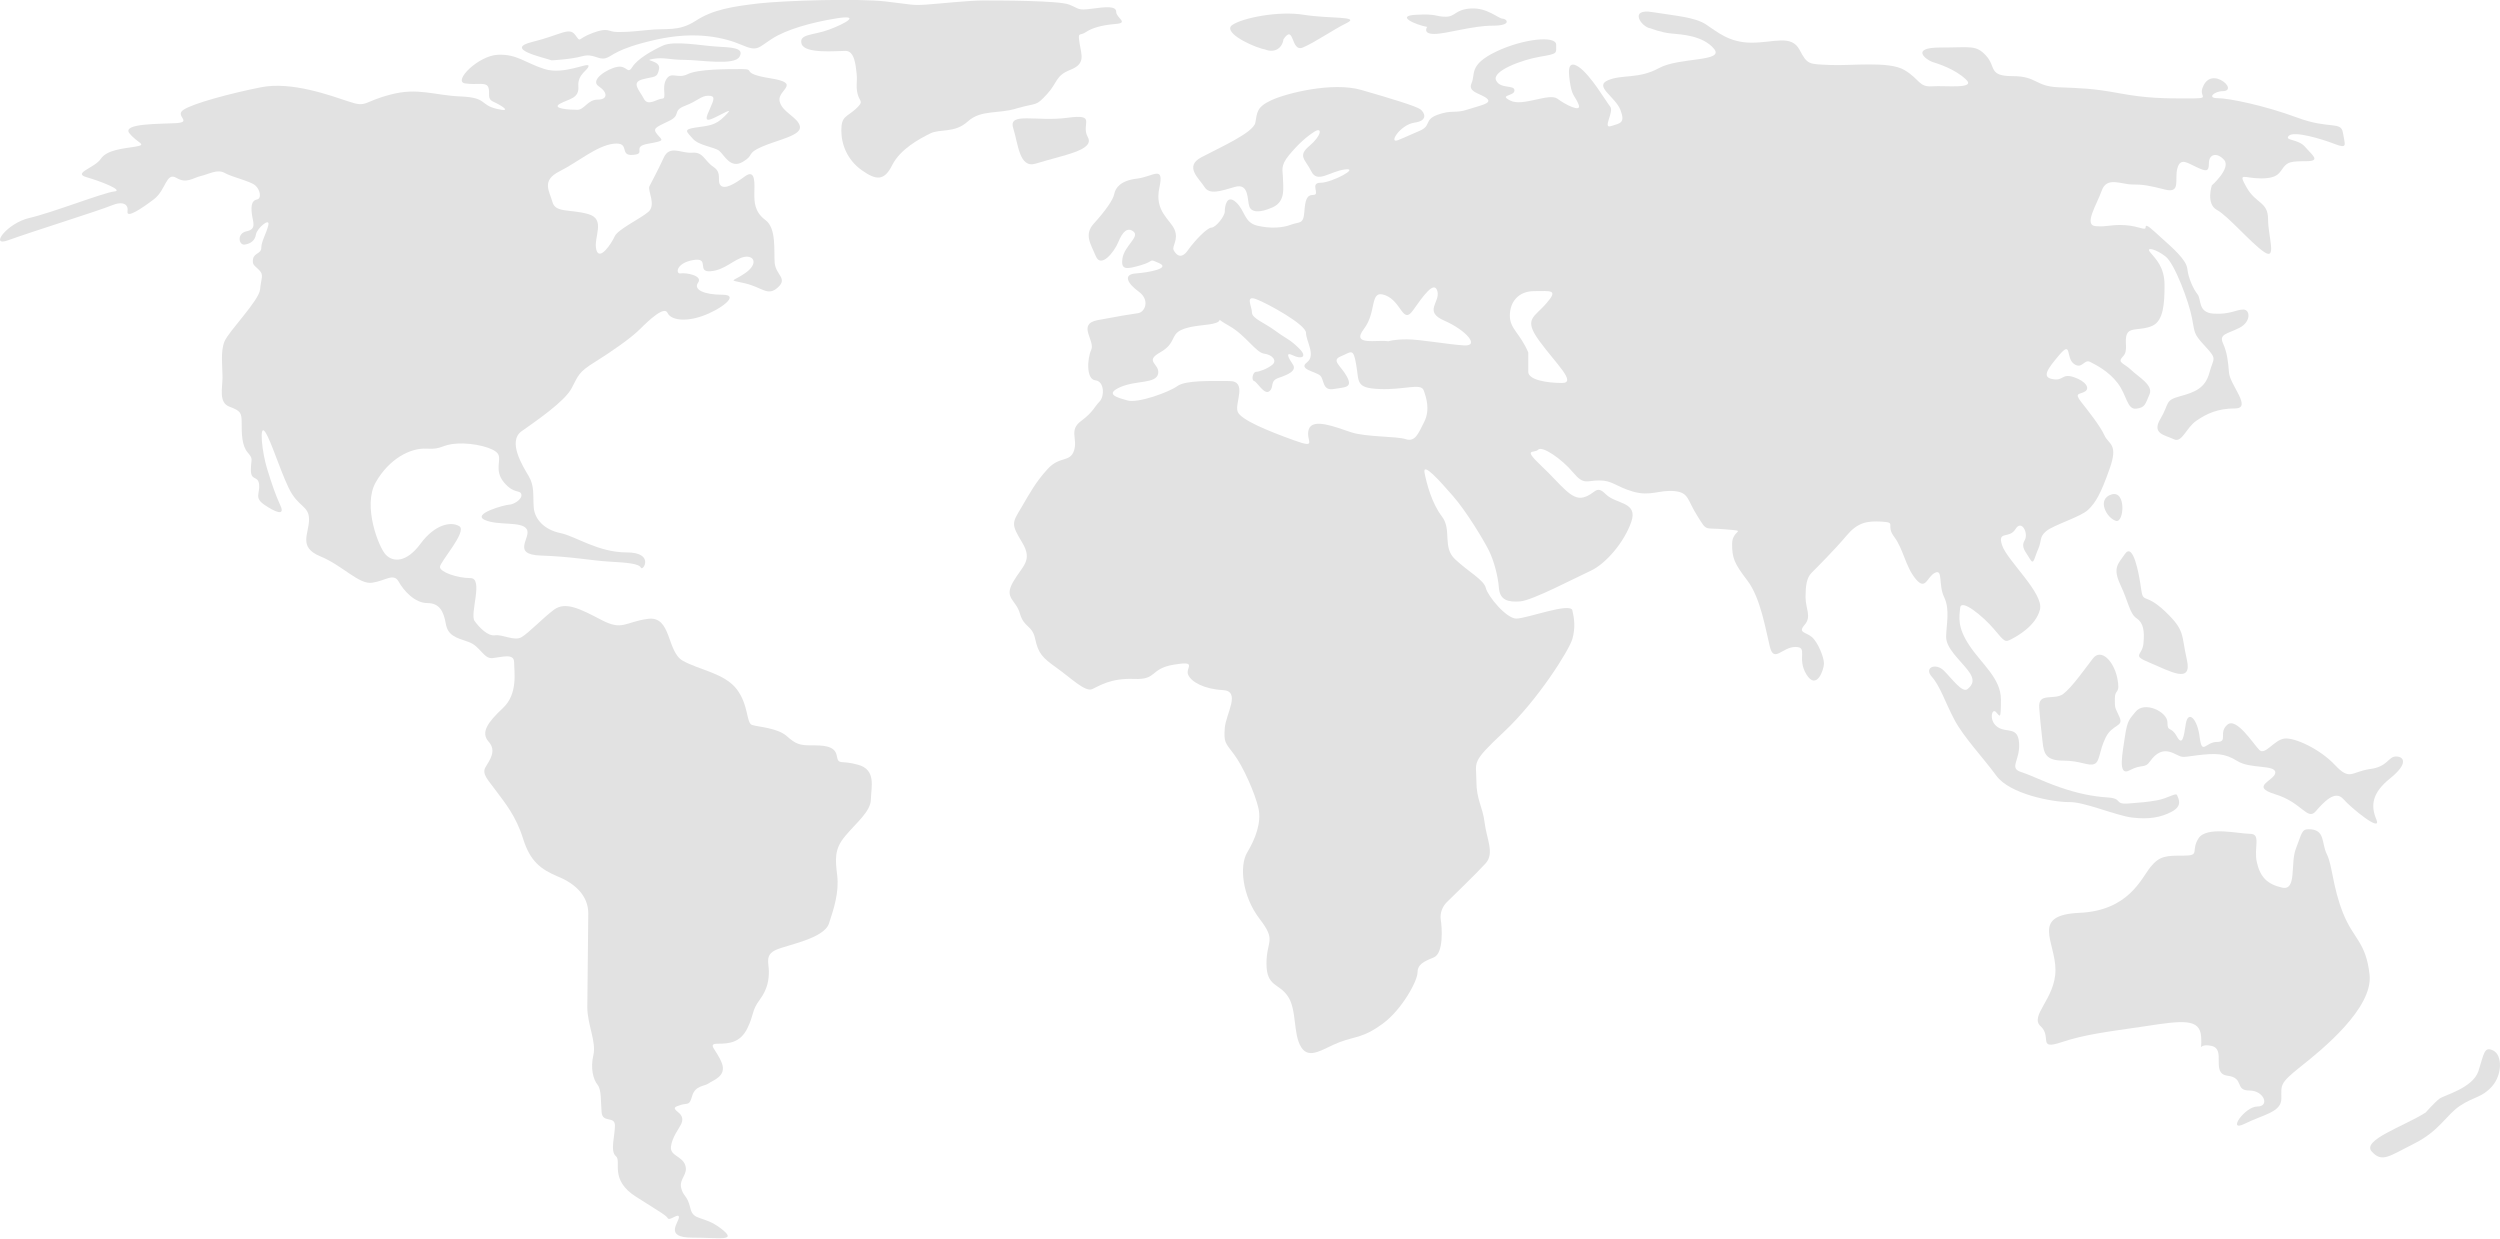 <?xml version="1.0" encoding="UTF-8" standalone="no"?><!-- Generator: Adobe Illustrator 22.0.1, SVG Export Plug-In . SVG Version: 6.00 Build 0)  --><svg xmlns="http://www.w3.org/2000/svg" enable-background="new 0 0 1031.4 511" fill="#000000" id="Layer_1" version="1.1" viewBox="0 0 1031.4 511" x="0px" xml:space="preserve" y="0px">
<g fill="#e2e2e2" id="change1_1">
	<path d="m873 214.9c3.3 0.9 4.3-12.8-1.9-10.9s-2 9.8 1.9 10.9z" fill="inherit"/>
	<path d="m588.8 11.1s-2.1 2.9 2.9 2.9c5.1 0 15.6-3.4 24-3.4s5.9-2.9 4.2-2.9-6.3-4.6-13-4.2-6.3 3.4-10.5 3.4-3.4-1.3-12.2-0.8c-8.8 0.4 0 4.2 4.6 5z" fill="inherit"/>
	<path d="m881.5 255.1c2.8 1.9 3.3 5.2 2.8 10.4s-5.2 4.7 2.8 8 17.5 9 15.1-1.4-0.5-11.8-9-19.9c-8.5-8-9-2.8-9.9-9.5-0.9-6.6-3.3-18.9-6.6-14.2-2.9 4.2-5.2 5.7-1.9 12.8 3.4 7.2 3.8 11.9 6.7 13.8z" fill="inherit"/>
	<path d="m963.3 315.6c-6.2-6.6-16.6-11.4-20.8-10.9-4.3 0.5-8 7.1-10.4 4.7s-9.5-13.7-13.2-10.4c-3.8 3.3 0.5 7.1-4.3 7.1-4.7 0-6.1 5.7-7.1-1.9-0.9-7.6-4.7-11.4-5.7-5.7-0.9 5.7-1.4 9.5-3.8 5.2s-3.8-1.4-3.8-5.7-9.5-9-13.2-4.3c-2.4 3-3.3 3.3-4.3 9.9-0.9 6.6-3.3 17 1.9 14.2s6.2-0.5 8.5-3.8c2.4-3.3 5.2-5.2 9.5-3.3s2.4 1.9 9.9 0.9c7.6-0.9 11.3-0.9 16.6 2.4 5.2 3.3 15.6 1.4 15.6 4.7s-10.9 5.7 0 9 13.2 10.9 16.6 7.1c3.3-3.8 8-9 11.4-5.2 3.3 3.8 16.1 14.2 13.7 8.5s-1.9-10.9 5.7-17 5.7-9 2.4-9-3.3 4.3-10.9 5.2c-7.7 1.2-8.1 4.9-14.3-1.7z" fill="inherit"/>
	<path d="m520.6 20.1c0.5 0.1 0.9 0.2 1.3 0.3 4.2 1.7 7.2-0.8 7.6-4.2 4.6-6.7 2.9 5.5 8 3.4 5-2.1 12.2-7.2 18.1-10.1s-7.2-1.7-17.7-3.4-25.3 1.3-29.5 4.2c-3.9 2.7 6.1 8 12.2 9.8z" fill="inherit"/>
	<path d="m863.5 271.6c-2.9 3.7-8.5 11.8-12.3 14.7-3.8 2.8-10.4-0.9-9.9 5.7s0.9 9.5 1.4 14.2 1.4 7.6 8.5 7.6 10.4 2.4 12.8 1.4c2.4-0.9 1.9-5.2 4.7-10.9s7.6-4.3 5.7-8.5c-1.9-4.3-1.9-3.3-1.9-7.6s2.4-1.4 1-8.5c-1.5-7.1-6.7-12.3-10-8.1z" fill="inherit"/>
	<path d="m879.7 337.3c6.7 0.8 11.8 0 16.4-2.5s2.5-5.5 2.1-6.7c-0.4-1.3-3.8 1.3-8.4 2.1s-5.9 0.8-11.8 1.3c-5.9 0.4-2.1-2.1-8.4-2.5s-12.6-1.7-19.8-4.2-10.9-4.6-16-6.3-0.4-4.6-0.8-11.8-5.1-4.2-8.8-6.7c-3.8-2.5-2.5-8-0.8-6.3s2.1 3.8 2.1-5.1c0-8.8-8-14.7-13-22.3-5.1-7.6-4.2-11.8-3.8-15.6s9.3 3.4 13.9 8.8c4.6 5.5 4.6 5.5 7.2 4.2 2.5-1.3 10.1-5.5 11.8-12.2s-13.5-20.2-15.6-26.5 2.9-2.5 5.5-6.7c2.5-4.2 5.5 1.7 3.8 4.6s0.4 4.6 2.1 7.6c1.7 2.9 1.7 0 3.4-3.8s0.4-5.1 3.4-7.6 14.3-5.9 17.3-8.8 5.1-6.3 8.8-16.8c3.8-10.5-0.4-10.1-2.1-13.9s-6.7-10.1-9.7-13.9c-2.9-3.8-0.4-2.9 1.7-4.2s0.4-4.2-4.6-5.9c-5.1-1.7-4.2 1.7-8.8 0.8-4.6-0.8-2.1-4.2 2.9-10.1 5.1-5.9 2.5 1.3 5.9 3.8s4.2-2.1 6.7-0.8 7.6 3.8 11.4 8.8 3.8 10.9 7.6 10.5 3.8-2.1 5.5-5.9-4.6-7.2-7.6-10.1-5.9-2.9-3.4-5.5c2.5-2.5 0.4-6.3 1.7-9.3 1.3-2.9 5.9-1.3 10.5-3.4s5-9.3 5-16.8c0-7.6-3.8-10.9-5.9-13.5-2.1-2.5 2.5-1.3 6.3 1.7 3.8 2.9 9.7 18.9 10.9 25.3 1.3 6.3 0.4 6.3 5.5 11.8s3.4 4.6 1.7 10.9-5.9 8-12.2 9.7-4.2 2.9-8 9.3c-3.8 6.3 2.1 6.7 5.5 8.4s5-4.6 9.3-7.6c4.2-2.9 8.8-5.1 16-5.1s-2.1-9.7-2.5-14.7-0.8-8.4-2.5-12.2 1.7-3.8 6.7-6.3 4.6-7.6 1.7-7.6-5.5 2.1-12.2 1.7-5-5.9-6.7-8-3.8-6.7-4.2-10.5-6.3-8.8-10.5-12.6-6.7-6.3-6.7-4.6-2.5-0.4-8.4-0.8-7.2 0.8-12.2 0.4c-5.1-0.4 0.4-8.8 2.5-14.7s8-2.5 12.6-2.5 6.7 0.4 13.5 2.1c6.7 1.7 3.8-4.2 5.1-8.8s4.2-2.1 8-0.4 5 2.1 5-1.7 3.4-4.6 6.3-1.3c2.9 3.4-5.1 10.5-5.1 10.5s-2.5 7.6 2.1 10.1c4.6 2.5 13.9 13.5 19.4 17.3s1.7-6.3 1.7-13.5-5-6.3-8.8-13-1.3-3.8 5.9-3.8 7.6-2.5 9.3-4.6 2.9-2.5 9.3-2.5c6.3 0 2.5-2.5-0.4-5.9s-8.8-2.5-6.7-4.6 13.5 1.3 18.9 3.4c5.5 2.1 4.2 0.4 3.4-4.6s-5.5-1.3-18.9-6.3c-13.5-5-28.2-8-32.8-8s-1.3-2.9 2.1-2.9 2.5-2.9-0.8-4.6c-3.4-1.7-6.3-0.4-7.6 3.4s3.8 4.2-5.9 4.2-16.8 0-28.2-2.1-15.6-2.1-25.3-2.5-8.8-4.6-18.9-4.6-6.7-3.8-10.9-8.4-6.3-3.4-18.9-3.4-5.9 5-3.4 5.9c2.5 0.8 9.3 2.9 13.9 7.2 4.6 4.2-8.4 2.5-13.9 2.9s-5-2.9-11.4-6.7c-6.3-3.8-21.9-1.7-30.7-2.1s-9.3 0-12.6-6.3c-3.4-6.3-10.5-2.9-19.8-2.9s-14.3-4.6-18.9-7.6c-4.6-2.9-11.8-3.4-21.9-5-10.1-1.7-4.6 6.3-0.8 6.7 0 0 4.2 1.7 8.4 2.1s13.1 0.8 17.7 6.3-14.3 3.4-22.7 8-15.2 2.5-21 5c-5.9 2.5 2.9 6.7 5.1 12.2 2.1 5.5 0 5.5-3.8 6.7-3.8 1.3 1.3-5.9-0.4-8s-8-13-13-16.4c-5.1-3.4-4.2 2.9-3.4 7.6 0.8 4.6 2.1 4.6 3.4 8s-5.5 0-8.8-2.5c-3.4-2.5-14.3 3.4-19.4 0.8-5-2.5 1.7-1.7 1.7-4.2s-5.9-0.4-7.6-4.2 10.5-8.4 18.1-9.7 6.7-1.3 6.7-5c0-3.8-13.5-2.5-24.8 2.9-11.4 5.5-8.4 9.3-10.1 13-1.7 3.8 3.8 4.2 6.3 6.3s-2.9 2.9-8 4.6c-5 1.7-6.3 0-12.2 2.1s-2.5 4.6-7.6 6.7c-5 2.1-4.6 2.1-8.8 3.8s0.8-6.3 6.7-7.2c5.9-0.8 4.2-4.2 2.5-5.5s-12.6-4.6-24.4-8-30.7 1.3-37 4.2-5.9 5.1-6.7 9.3-15.2 10.5-22.3 14.3c-7.2 3.8-0.8 8.8 1.3 12.2s6.7 1.7 12.6 0 5 5.5 5.9 8c0.8 2.5 4.2 2.9 9.7 0.4s4.2-8.4 4.2-11.8-1.3-5.1 2.5-9.7 7.2-7.6 10.5-9.7c3.4-2.1 2.9 1.7-2.1 5.9s-1.7 5.5 0.8 10.5c2.5 5.1 7.6 0 13.9-0.8s-5.5 5.5-10.1 5.5 0 5-2.9 5-3.4 2.1-3.8 7.2-2.1 3.8-5.5 5.1-8.4 1.7-13.9 0.4-5-6.3-8.8-9.7-4.6 1.7-4.6 3.8-3.8 6.7-5.5 6.7-6.7 5.1-9.7 9.3c-2.9 4.2-5 1.7-5.9 0-0.8-1.7 2.1-4.2 0.4-8.4s-8.4-7.6-6.3-17.3-2.5-4.6-9.3-3.8c-6.7 0.8-8.8 3.8-9.3 6.3-0.4 2.5-4.2 7.6-8.4 12.2s-1.3 8.4 0.8 13.5 7.6-1.7 9.3-5.9 3.8-6.3 6.3-4.2-3.8 5.9-4.6 10.9c-0.8 5.1 1.7 4.6 7.6 2.9s2.9-2.9 7.6-0.8c4.6 2.1-4.2 3.8-9.7 4.2s-3.4 4.2 1.3 7.6c4.6 3.4 2.5 8.4-0.4 8.8s-8.4 1.3-16.8 2.9c-8.4 1.7-0.8 8.4-2.5 12.2s-2.1 12.2 1.7 12.6 3.8 6.7 1.7 8.8-2.5 4.2-7.6 8-1.3 7.2-2.9 12.2c-1.7 5-5.9 2.1-10.9 7.6s-7.2 9.7-10.9 16c-3.8 6.3-4.2 6.7 0.4 14.3s0 9.7-3.8 16.4 1.3 7.2 2.9 13c1.7 5.9 5.1 4.6 6.3 10.5 1.3 5.9 2.9 7.6 8.8 11.8s11.8 10.1 14.7 8.8 7.6-4.6 17.3-4.2 6.3-4.2 16.4-5.9 4.6 1.3 5.9 4.2c1.3 3 6.7 5.9 14.3 6.3s1.3 9.7 0.8 15.6c-0.4 5.9 0 5.9 3.8 10.9s8.8 16.4 10.1 22.3-1.3 12.6-4.6 18.1c-3.4 5.5-2.1 18.1 5 27.4 7.2 9.3 2.9 8.8 2.9 18.5s5.1 8 8.8 13.5c3.8 5.5 2.1 15.6 5.5 21 3.4 5.5 9.3 0.4 16-2.1s9.7-1.7 17.7-7.6 14.3-17.7 14.3-21c0-3.4 2.5-4.6 6.7-6.3s3.4-12.6 2.9-15.6c-0.4-2.9 0.8-5.5 2.5-7.2s12.2-11.8 16-16 0.4-10.1-0.4-16.8-3.4-9.3-3.4-17.3-2.5-7.2 11.4-20.2c13.9-13 26.9-33.7 28.2-38.3s0.8-8.4 0-11.8-18.9 3.4-23.1 3.4-11.8-9.3-12.6-12.6c-0.8-3.4-7.2-6.7-12.6-11.8-5.5-5-1.3-12.2-5.5-17.7s-6.3-13.5-7.2-18.1c-0.8-4.6 6.3 3.4 11.8 9.7s12.6 18.1 14.7 22.3 3.8 10.5 4.2 15.6c0.4 5 3.8 5.9 8.8 5.5s22.7-9.7 29-12.6 13.9-11.8 16.8-20.2-6.3-7.2-10.5-11.4-4.2 0-9.3 1.3c-5 1.3-9.3-5.5-17.3-13-8-7.6-2.9-5-1.3-6.7s9.7 3.8 14.3 9.3c4.6 5.5 5.5 3.4 10.9 3.4 5.5 0 6.7 2.5 13.9 4.6s10.9-0.8 17.1-0.2c6.1 0.6 5.2 3.6 9.5 10.3 4.2 6.7 2.5 4.6 11.8 5.5 9.3 0.8 2.5 0 2.5 5.9s0.8 8 6.3 15.2 7.6 20.6 9.3 27.4c1.7 6.7 5.1 0 10.5 0 5.5 0 0.4 4.6 4.6 11.4 4.2 6.7 7.2-2.1 7.2-4.6s-2.5-8.8-5-10.9-5.9-1.7-3-5c3-3.4 0.4-6.7 0.4-11.4 0-4.6 0.4-8 2.5-10.1s9.7-9.7 14.3-15.2 8.4-6.3 14.7-5.9 1.3 1.3 5.1 6.3c3.8 5.1 4.6 12.2 8.8 17.3s4.6-0.8 8-2.5 1.3 5 3.8 10.1 0.8 11.8 0.8 16.4 5.5 9.3 8.8 13.5c3.4 4.2 2.1 6.3 0 8s-6.3-4.2-9.7-7.6-8.4-1.3-5 2.5 5.5 10.5 9.3 17.7 11.8 15.6 17.3 23.1c5.5 7.6 23.1 10.9 29.9 10.9 6-0.3 19.5 5.6 26.2 6.4zm-292.1-163.3c-2.5 5-3.8 8.4-7.6 7.2-3.8-1.3-16.4-0.8-22.7-2.9s-15.6-5.9-17.3-1.3 4.2 8.4-6.3 4.6-21.9-8.4-23.1-11.8c-1.3-3.4 4.2-12.6-3.4-12.6s-18.1-0.4-21.5 2.1-16.4 7.2-20.6 5.9c-3.8-1.1-9.7-2.5-2.9-5.5 6.7-2.9 14.7-1.3 15.6-5.5 0.8-4.2-5.9-5 0.8-8.8s4.2-7.2 8.8-9.3 10.9-1.7 14.3-2.9c3.4-1.3-1.3-2.5 5.5 1.3 6.7 3.8 10.9 10.9 14.3 11.4 3.4 0.4 5.5 2.9 3.4 4.6s-5.5 2.9-6.7 2.9c-1.3 0-2.1 3.4-0.8 3.8s4.2 5.9 6.3 4.2 0-4.2 3.8-5.5 7.6-2.9 5.9-5.5c-1.7-2.5-3.4-5.5 0-3.8s6.3 0.8 2.5-2.9c-3.8-3.8-5.1-3.8-9.7-7.2s-9.7-5.1-9.7-7.6-2.9-7.2 1.7-5.5 20.6 10.5 20.6 13.9 4.2 9.3 0.4 12.2 3.8 3.8 5.5 5.5 0.8 6.3 5.5 5.5c4.6-0.8 8-0.4 5.5-5.1-2.5-4.6-6.7-6.7-2.5-8.4s5.1-3.8 6.3 3.4c1.3 7.2-0.4 9.7 9.7 10.1s16.8-2.5 18.1 0.4c1.1 3 2.8 8.1 0.3 13.1zm16.4-31.5c-6.7-0.4-18.1-2.5-23.6-2.5s-7.6 0.8-7.6 0.8c-4.6-0.8-15.6 2.1-10.1-5.1s2.1-16.4 8.8-13.9 7.2 12.2 11.4 6.3 8.8-12.6 10.1-8-5.9 8.4 2.9 12.2c8.9 3.9 14.8 10.6 8.1 10.2zm40.4 15.5c-6.3 0-13.9-1.3-13.9-4.6v-8c-3.4-8-7.6-9.7-7.6-15.2s3.4-10.1 10.1-10.1 10.1-0.8 5 5c-5 5.9-9.7 6.3-2.9 15.6s15.6 17.3 9.3 17.3z" fill="inherit"/>
	<path d="m966.6 376.6c-4.3-10.9-4.3-19.4-6.6-24.1-2.4-4.7-0.5-10.4-7.6-10.4-2.9 0-2.8 1.9-5.2 8s0.5 17.5-5.7 16.1c-6.1-1.4-9-4.3-10.4-10.4s1.9-11.8-2.8-11.8-18-3.3-21.3 1.9 0.9 7.1-6.1 7.1c-7.1 0-9.9 0-13.7 4.7s-9 18-29.3 18.9-9.9 11.8-9.9 23.6-10.9 18.9-6.1 23.2c4.7 4.3-1.4 9.9 8.5 6.6s18.9-4.3 34.5-6.6c15.6-2.4 22.7-3.3 23.2 4.3s-1.9 2.4 4.3 3.8-0.5 11.4 6.6 12.3 2.8 6.1 9 6.1c6.1 0 8.5 6.6 3.3 6.6s-12.8 10.9-5.2 7.1 15.1-4.7 15.1-10.4-0.9-6.1 8-13.2c9-7.1 29.8-24.1 28.4-37.8-1.5-13.7-6.7-14.7-11-25.6z" fill="inherit"/>
	<path d="m1028.6 433.4c-3.8-1.9-3.8 1.4-6.1 8.5-2.4 7.1-14.2 9.9-16.1 11.4-1.9 1.4-5.7 5.7-5.7 5.7-9 5.7-26.5 11.4-22.2 16.1s7.1 1.9 17.5-3.3 13.2-11.8 18.9-15.6 9-3.3 13.2-8c4.3-4.9 4.3-12.9 0.5-14.8z" fill="inherit"/>
	<path d="m354 315.5c-7.6-2.1-8 0.4-8.8-3.8s-5.9-4.2-10.5-4.2-6.3-0.4-10.1-3.8-11.8-3.8-14.3-4.6-1.3-8-6.3-14.7c-5.1-6.7-15.6-8-22.3-11.8s-4.6-18.5-14.3-17.3c-9.7 1.3-10.5 5.1-19.4 0.4-8.8-4.6-14.7-7.6-19.4-4.2-4.6 3.4-10.5 9.7-13.5 11.4-2.9 1.7-8-1.3-10.9-0.8-2.9 0.4-6.3-3-8.4-5.9s3.8-17.7-1.7-17.7-12.6-2.5-12.6-4.6 11.4-14.7 8-16.8-10.1-0.8-16 7.2-11.4 7.6-14.3 4.6c-2.9-2.9-9.7-20.2-4.2-29.9s14.3-14.3 21-13.9 5.9-1.7 12.6-2.1 15.2 1.7 16.8 4.2c1.7 2.5-1.7 6.7 2.5 11.8 4.2 5 6.7 2.9 7.2 5 0.4 2.1-3.4 4.2-5 4.2-1.7 0-15.6 3.8-10.1 6.3s15.2 0.4 17.3 3.8-6.7 10.5 5.9 10.9 21 2.1 28.2 2.5 12.2 0.8 13 2.5 5.9-6.3-5.9-6.3-21-6.7-27.4-8c-6.3-1.3-10.5-5.5-10.9-10.5-0.4-5.1 0.4-8.8-2.1-13s-8.8-14.3-2.9-18.5 17.7-12.2 20.6-17.7 2.9-6.7 9.7-10.9c6.7-4.2 14.7-9.7 18.5-13.5s10.1-9.7 11.4-6.7c1.3 2.9 7.2 3.8 14.3 1.3 7.2-2.5 16-8.8 8.4-8.8s-12.2-2.1-10.1-5-5-4.2-7.2-3.8c-2.1 0.4-2.1-4.2 5.1-5.5s1.3 5.1 7.2 4.6c5.9-0.4 9.7-5 13.9-5.9 4.2-0.8 5.9 2.9 0.4 6.7s-7.2 2.5 0 4.2 9.3 5.5 13.5 1.7-0.8-5.1-1.3-10.1c-0.4-5 0.8-14.3-3.8-17.7s-4.6-7.6-4.6-10.9c0-3.4 0.8-10.5-3.8-7.2-4.6 3.4-8.4 5.5-10.1 3.8s0.8-5.1-2.9-7.6c-3.8-2.5-4.2-6.3-8.8-5.9s-9.3-3.4-11.8 2.1-5.1 10.1-5.9 11.8 2.9 7.6-0.4 10.5c-3.4 2.9-12.6 7.2-13.9 10.1s-6.3 10.5-7.6 5.5 4.2-12.6-3.4-14.7-13.5-0.4-14.7-5c-1.3-4.6-4.6-8.8 2.9-12.6 7.6-3.8 15.2-10.5 22.3-11.4 7.2-0.8 2.1 5.1 8 4.6 5.9-0.4-0.8-3.4 6.3-4.6 7.2-1.3 5.9-1.3 3.8-3.8s-0.8-2.9 4.6-5.5c5.5-2.5 1.3-4.2 6.7-6.3 5.5-2.1 6.7-4.2 9.7-4.2 2.9 0 2.5 1.3 0.8 5.1s-2.9 6.3 2.1 3.8c5.1-2.5 7.6-4.2 3.8-0.4s-6.3 3.8-11.8 4.6-3.8 1.7-1.3 4.6 8.8 3.4 10.9 5c2.1 1.7 4.6 7.6 9.7 4.6 5-2.9 1.3-3.4 8-6.3s16.4-4.6 15.6-8.4-7.6-5.9-8.4-10.5 9.3-7.2-3.8-9.3c-13-2.1-5.5-3.8-11.8-3.8s-18.1 0-22.3 2.1-6.7-1.3-8.8 2.1 0.4 8-1.7 8-5.9 3.4-7.6 0-5.5-6.7-0.4-8c5-1.3 5.9-0.4 6.7-4.2s-7.2-3.4-2.5-4.2c4.6-0.8 6.7 0.4 13 0.4s20.6 2.5 22.7-1.3-3.4-3.8-9.7-4.2-17.3-2.5-21.9-0.4-10.5 5.5-12.6 8.8c-2.1 3.4-2.1-0.8-6.3 0s-11.4 5.5-7.6 8 3.8 5.5-0.4 5.5-5.5 4.2-8.4 4.2-10.9-0.4-7.2-2.5c3.8-2.1 8-2.1 7.6-7.2s4.2-6.7 4.2-8.4-10.1 3.8-18.1 1.3-11.4-6.3-19.4-5.9-18.5 10.9-13.5 11.8c5.1 0.8 8.8-0.8 9.7 1.7 0.8 2.5-0.8 4.6 2.1 5.9s8.4 4.6 1.3 2.9-3.8-4.6-14.7-5.1c-10.9-0.4-17.7-3.8-29-0.8-11.4 2.9-9.7 5.5-17.3 2.9-7.6-2.5-23.6-8.4-36.2-5.9s-28.2 6.7-32 9.3c-3.8 2.5 3.8 5-2.9 5.5-6.7 0.4-22.7 0-19.4 4.2 3.4 4.2 7.6 4.6 2.5 5.5-5 0.8-11.8 1.3-14.3 5-2.5 3.8-11.8 5.9-5.9 7.6s15.6 5.5 11.4 5.9-25.7 8.8-34.9 10.9c-9.3 2.1-16.8 12.2-8.8 9.2 10.2-3.7 37.5-12.2 42.5-14.3s7.2-0.4 6.7 2.5c-0.4 2.9 5.9-1.3 10.9-5.1s5-11.4 9.3-8.8c4.2 2.5 6.7 0 10.1-0.8s6.7-2.9 9.7-1.3c2.9 1.7 10.5 3.4 12.6 5.1s2.9 5.5 0.8 5.9-2.5 2.5-2.1 5.9 2.1 6.3-2.1 7.2c-4.2 0.8-3.4 5.9-0.8 5.5 2.5-0.4 4.2-1.7 4.6-4.2s5.9-7.2 5.1-3.8-2.9 6.7-2.9 9.3c0 2.5-2.9 2.1-3.4 4.6-0.4 2.5 0.4 2.5 2.5 4.6s0.8 3.4 0.4 8-13 17.3-14.7 21.5-0.8 10.1-0.8 14.7-1.7 10.5 2.9 12.2 5 2.5 5 6.7 0 9.3 2.5 12.2 1.3 2.5 1.3 7.2 2.9 2.1 3.4 5.9c0.4 3.8-2.1 5.5 2.1 8.4s8.8 5 6.7 0.4-3.4-8.4-5.5-15.2c-2.1-6.7-3.4-18.9-0.8-15.2 2.5 3.8 5.9 15.2 9.7 23.1 3.8 8 8.4 7.2 8.4 13 0 5.9-4.6 11.4 4.6 15.2 9.3 3.8 16 11.8 21.5 10.9 5.5-0.8 8.8-4.2 10.9-0.4s6.7 8.8 11.8 8.8c5 0 6.7 3.4 7.6 8.4 0.8 5 4.2 5.9 9.3 7.6 5 1.7 6.3 7.2 10.1 6.7 3.8-0.4 8.8-2.1 8.8 1.7s1.7 13-4.6 18.9-9.3 10.1-5.9 13.9 0.4 7.6-1.3 10.5 1.3 5.5 4.6 10.1c3.4 4.6 8 10.1 10.9 19.4s7.2 12.6 14.3 15.6c7.2 2.9 12.6 8 12.6 15.2s-0.4 31.6-0.4 38.7c0 7.2 3.8 14.3 2.5 19.8s0 10.1 1.7 12.2 1.3 6.7 1.7 11.4c0.4 4.6 5.5 1.3 5.5 5.5s-2.1 10.5 0.4 12.6c2.5 2.1-2.9 9.7 8.4 16.8 11.4 7.2 12.2 7.6 13 8.8 0.8 1.3 4.6-2.5 4.6-0.4s-6.3 8.4 5.5 8.4 18.9 1.7 11.8-3.8c-7.2-5.5-11.4-2.9-12.6-8.4-1.3-5.5-2.9-4.6-3.8-8.4-0.8-3.8 3-5.5 1.7-9.3s-6.3-3.8-5.9-7.6 3.4-7.6 4.2-9.3 0.8-3.4-1.3-5c-2.1-1.7-1.7-2.1 1.3-3 3-0.8 3.4 0.4 4.6-3.8 1.3-4.2 5-3.8 6.7-5 1.7-1.3 7.6-2.9 5.5-8.4s-6.3-8-1.7-8 9.3-0.4 12.2-6.3 1.7-7.2 5.1-11.8 3.8-8.4 3.8-11.8-1.7-6.7 2.9-8.8 19.8-4.6 21.9-10.9 4.2-13 3.4-19.8c-0.8-6.7-1.3-10.9 3.4-16.4 4.6-5.5 10.5-10.1 10.5-15.1 0.1-5 2.3-12.1-5.3-14.2z" fill="inherit"/>
	<path d="m431.9 38.9c4.6-5 3.4-7.6 9.7-10.1s4.6-5.9 3.8-10.9c-0.8-5.1 0-2.9 2.5-4.6s6.3-2.9 12.2-3.4c5.9-0.4 0.4-2.5 0.4-5s-4.2-2.1-10.1-1.3c-5.9 0.8-5 0-9.3-1.7-4.2-1.7-29-1.7-35.4-1.7-6.3 0-17.7 1.3-23.6 1.7s-5.5 0-16.8-1.3c-11.4-1.3-41.2-0.4-52.2 0.8-10.9 1.3-18.9 2.5-26.1 7.2-7.2 4.6-11.8 2.9-19.8 3.8-8 0.8-8.8 0.8-12.6 0.8s-3.4-2.1-10.1 0.4c-6.7 2.5-4.6 4.2-7.2 0.8-2.5-3.4-5.9 0-17.7 2.9s4.2 6.3 8 7.6c0 0 8-0.4 12.6-1.7s6.7 1.7 9.7 0.8c2.9-0.8 3.8-3.8 20.6-7.6s28.6-0.8 35.4 2.1c6.7 2.9 6.7 1.3 12.6-2.5s16-6.7 26.5-8.4 3.8 2.1-2.9 4.6-12.6 1.7-11.4 5.9c1.3 4.2 14.3 2.9 18.1 2.9s4.2 5.9 4.6 9.3c0.4 3.4-0.4 5.1 0.4 8.4 0.8 3.4 2.9 2.9-0.8 6.3-3.8 3.4-5.9 2.9-5.9 8.8s2.5 12.2 8.4 16.4 9.3 4.6 12.6-2.1c3.4-6.7 11.4-10.9 15.6-13s10.1 0 15.6-5 12.6-2.9 20.6-5.5c8.2-2.3 7.3-0.6 12-5.7z" fill="inherit"/>
	<path d="m440.3 48.6c-12.6 1.7-24.4-2.5-22.3 4.2s2.5 16.8 9.3 14.7c11.6-3.6 24.4-5.5 21.5-10.9-3.1-5.5 4.1-9.7-8.5-8z" fill="inherit"/>
</g>
</svg>